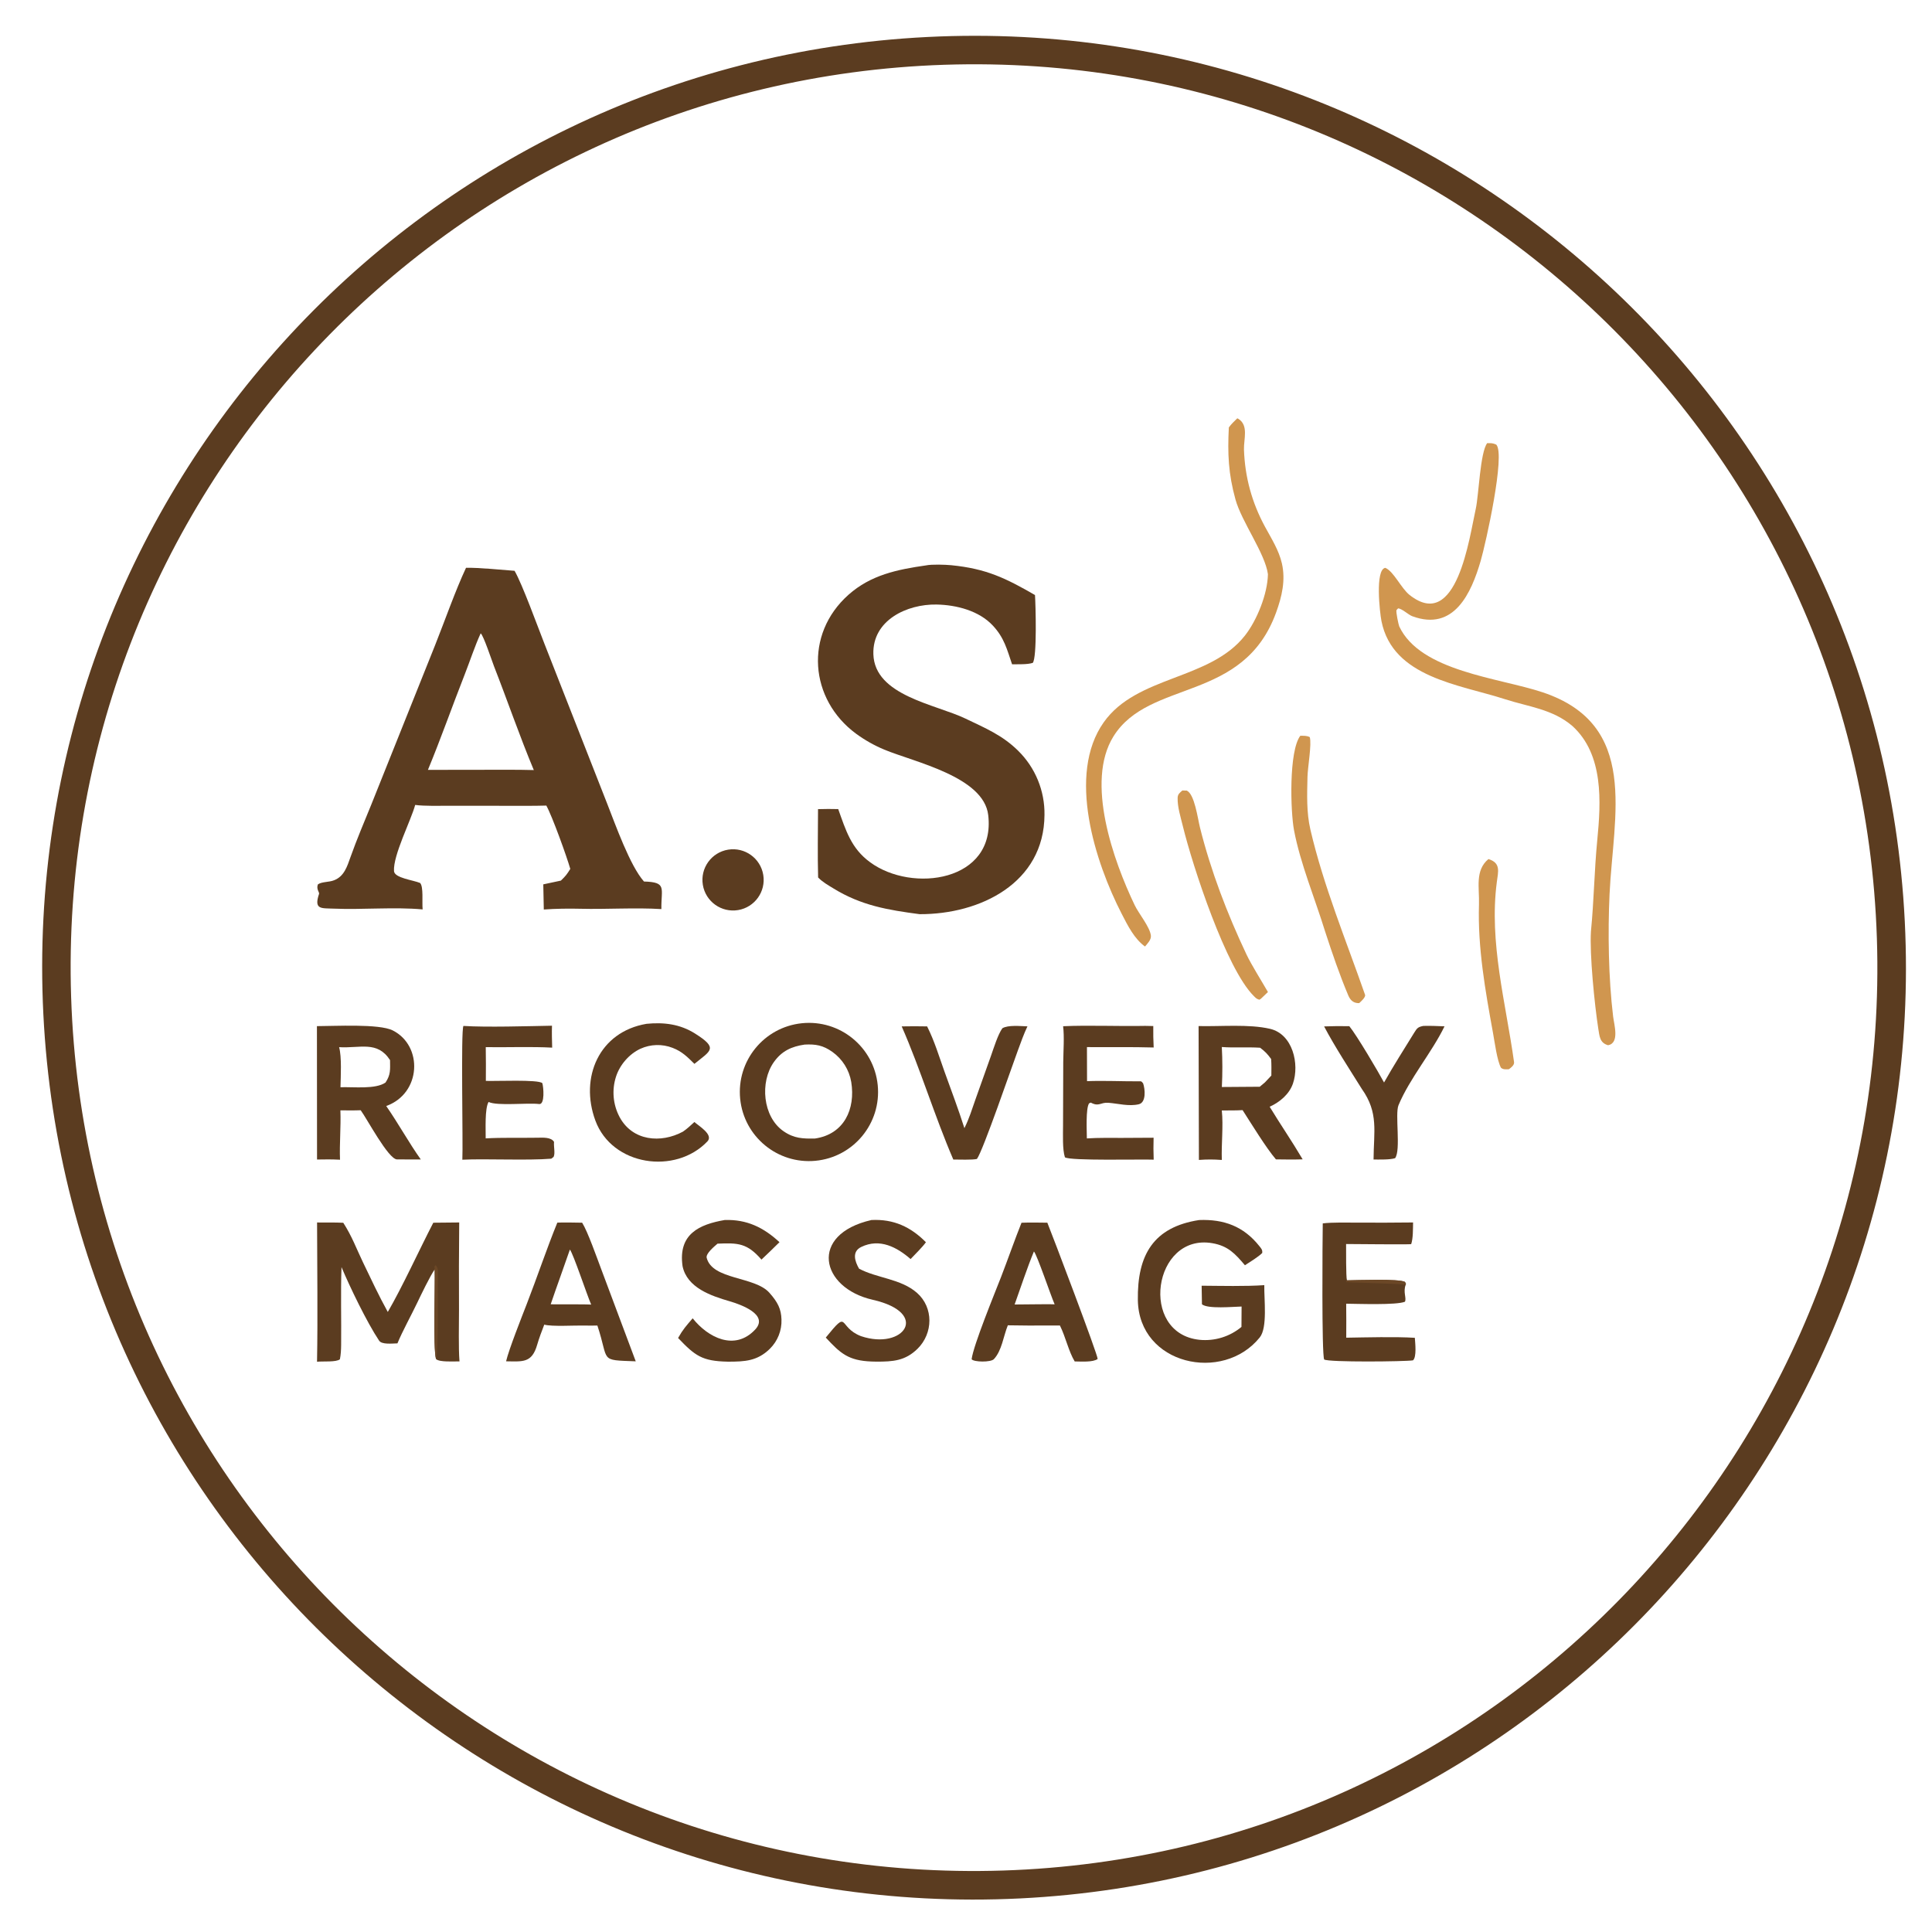 <?xml version="1.0" encoding="utf-8" ?><svg xmlns="http://www.w3.org/2000/svg" xmlns:xlink="http://www.w3.org/1999/xlink" width="640" height="640" viewBox="0 0 640 640"><path fill="#5B3C20" d="M307.24 12.252C477.542 3.729 622.499 134.897 630.984 305.201C639.468 475.505 508.266 620.432 337.96 628.877C167.71 637.319 22.841 506.169 14.359 335.921C5.878 165.672 136.994 20.773 307.24 12.252ZM332.332 619.636C497.546 614.288 627.131 475.998 621.74 310.785C616.348 145.572 478.023 16.024 312.812 21.459C147.662 26.893 18.174 165.155 23.563 330.305C28.953 495.456 167.18 624.981 332.332 619.636Z"/><path fill="#5B3C20" d="M154.377 188.091C158.545 187.989 166.102 188.774 170.456 189.087C173.054 193.589 178.059 207.437 180.309 213.145L201.114 266.169C203.932 273.323 208.677 286.766 213.327 292.015C221.037 292.226 218.986 294.21 219.09 301.146C210.344 300.609 201.072 301.256 192.27 301.04C188.401 300.944 183.978 301.002 180.14 301.289L179.97 292.955C181.911 292.521 183.856 292.107 185.804 291.712C187.477 290.069 187.707 289.759 188.917 287.838C187.722 283.677 182.973 270.469 180.979 266.857C176.702 266.985 172.262 266.932 167.969 266.933L149.049 266.92C145.693 266.918 140.678 267.071 137.535 266.646C136.179 271.708 130.171 283.353 130.519 288.564C130.673 290.872 136.904 291.53 139.173 292.502C140.342 293.786 139.762 298.697 140.003 301.254C130.547 300.397 120.047 301.4 110.48 300.997C106.415 300.826 103.91 301.375 105.692 296.099C105.864 295.589 104.697 294.545 105.305 292.969C106.567 292.041 109.026 292.281 110.68 291.592C114.007 290.317 115.012 287.007 116.112 283.903C118.185 278.055 120.64 272.324 122.982 266.561L144.154 213.666C147.321 205.714 150.868 195.577 154.377 188.091ZM141.757 255.028L159.531 255.003C165.204 255.013 171.181 254.93 176.83 255.094C172.121 243.836 168.1 232.091 163.651 220.721C162.973 218.988 160.145 210.425 159.231 209.806C157.358 213.84 155.605 219.194 153.933 223.445C149.82 233.902 146.052 244.659 141.757 255.028Z"/><path fill="#5B3C20" d="M306.766 187.293C308.616 186.895 313.175 187.041 315.1 187.232C326.729 188.38 333.114 191.5 342.855 197.118C343.059 200.161 343.579 217.904 342.107 219.592C340.24 220.175 337.358 220.018 335.262 220.061C333.564 215.068 332.66 211.29 328.959 207.303C324.342 202.285 316.788 200.38 310.241 200.259C300.461 200.079 288.954 205.45 289.315 216.73C289.756 230.471 309.905 233.283 319.784 238.025C326.372 241.187 332.079 243.538 337.31 248.73C342.978 254.319 346.118 261.982 346 269.941C345.873 292.521 324.709 302.912 304.627 302.831C294.148 301.448 285.329 299.987 276.08 294.299C274.264 293.181 272.506 292.215 271.011 290.673C270.804 283.4 270.965 275.363 270.982 268.039C273.301 267.978 275.354 267.952 277.671 268.02C280.167 274.99 281.934 281.036 288.21 285.608C302.15 295.919 329.948 292.029 327.361 269.999C325.867 257.274 302.948 252.475 292.931 248.325C289.634 246.948 286.51 245.188 283.623 243.083C268.125 231.69 266.343 210.119 281.082 197.014C288.472 190.443 297.254 188.656 306.766 187.293Z"/><path fill="#5B3C20" d="M265.605 338.963C278.223 337.65 289.503 346.847 290.758 359.47C292.013 372.094 282.764 383.331 270.135 384.528C257.588 385.717 246.439 376.541 245.192 364C243.946 351.458 253.07 340.267 265.605 338.963ZM269.966 377.151C279.626 375.745 283.434 367.386 281.987 358.431C281.306 354.409 279.059 350.821 275.737 348.453C272.628 346.245 270.187 345.848 266.537 346.033C262.206 346.67 258.967 348.142 256.351 351.83C251.67 358.431 252.634 369.919 259.515 374.705C263.03 377.151 265.968 377.221 269.966 377.151Z"/><path fill="#D0964F" d="M492.655 146.797C494.073 146.818 494.398 146.736 495.657 147.28C498.771 150.483 492.17 180.047 490.499 185.783C487.411 196.386 481.721 209.279 467.825 204.127C466.521 203.643 464.399 201.568 463.128 201.539L462.591 202.119C462.417 202.873 463.233 206.731 463.51 207.491C470.54 222.462 496.492 224.483 511.035 229.34C543.145 240.064 534.41 270.027 533.186 296.19C532.596 308.793 532.826 324.058 534.37 336.743C534.707 339.509 536.561 345.525 532.695 346.249C529.882 345.442 529.876 343.233 529.449 340.737C528.216 332.774 526.546 316.13 527.018 308.553C528.023 298.389 528.124 288.456 529.12 278.259C530.351 265.652 531.268 249.978 520.903 240.521C514.37 234.895 506.193 234.101 498.615 231.641C483.501 226.734 461.379 224.49 457.629 205.754C457.071 202.965 455.462 188.681 458.892 188.102C461.693 189.268 464.144 194.886 466.962 197.108C482.636 209.466 486.744 177.993 488.874 168.519C489.849 164.181 490.313 149.806 492.655 146.797Z"/><path fill="#5B3C20" d="M143.536 405.041L152.121 404.958C152.023 414.591 151.999 424.225 152.051 433.859C152.057 438.617 151.846 446.47 152.211 450.979C150.249 450.966 145.642 451.281 144.447 450.226L144.414 450.128C143.446 446.459 144.162 425.859 143.999 420.521C142.49 422.646 139.419 429.027 138.175 431.637C136.282 435.611 133.281 441.045 131.656 445.008C129.833 445.045 126.487 445.465 125.58 444.104C121.532 438.034 115.873 426.283 113.127 419.746C112.825 428.328 113.103 436.916 113.006 445.501C112.988 447.106 112.915 448.707 112.596 450.282C111.352 451.295 107.068 450.876 105.02 451.094C105.299 435.993 105.052 420.125 105.034 404.966C107.763 404.987 111.036 404.924 113.717 405.06C116.638 409.617 117.973 413.427 120.245 418.165C122.785 423.462 125.619 429.493 128.461 434.605C133.339 426.217 138.905 413.986 143.536 405.041Z"/><path fill="#6B4726" d="M143.999 420.521C143.947 419.365 143.736 419.76 144.291 419.092C144.809 419.585 145.098 420.353 145.065 420.987C144.845 425.216 145.394 447.888 144.414 450.128C143.446 446.459 144.162 425.859 143.999 420.521Z"/><path fill="#D0964F" d="M409.872 138.569C409.975 138.619 410.083 138.66 410.181 138.719C413.717 140.861 411.967 145.54 412.081 148.916C412.389 158.029 414.708 166.479 419.054 174.503C421.169 178.407 423.645 182.262 424.646 186.638C425.922 192.222 424.645 197.615 422.731 202.894C411.874 232.829 380.744 224.883 368.858 243.924C359.439 259.014 368.922 285.327 375.886 299.858C377.241 302.685 380.975 307.123 381.249 309.977C381.379 311.325 380.086 312.599 379.292 313.548C375.744 310.953 373.646 306.736 371.589 302.744C362.769 285.625 353.394 256.559 365.616 239.284C376.654 223.683 400.776 225.399 412.452 210.477C416.354 205.491 419.903 196.78 420.017 190.197C419.066 183.282 411.3 172.829 409.261 165.439C406.891 156.851 406.63 150.278 407.066 141.591C407.911 140.424 408.849 139.579 409.872 138.569Z"/><path fill="#5B3C20" d="M397.048 339.9C404.398 340.075 413.71 339.188 420.697 340.807C428.256 342.558 430.537 352.51 428.294 358.978C427.085 362.465 423.931 365.122 420.589 366.621C424.195 372.557 427.877 377.869 431.522 384.05C428.512 384.145 425.67 384.103 422.666 384.058C419.406 380.248 414.503 372.21 411.624 367.742C409.332 367.874 407.038 367.849 404.742 367.85C405.277 373.067 404.564 378.865 404.743 384.25C401.85 384.045 400.027 384.043 397.155 384.242L397.048 339.9ZM404.755 360.087L417.304 359.997L419.008 358.574L421.154 356.29C421.163 354.487 421.22 352.59 421.076 350.801C419.829 349.124 419.143 348.359 417.417 347.075C413.193 346.801 408.721 347.151 404.741 346.836C404.977 351.249 404.981 355.673 404.755 360.087Z"/><path fill="#5B3C20" d="M104.988 339.92C110.701 339.922 125.584 339.072 130.081 341.331C140.22 346.424 139.576 362.228 127.939 366.379C131.958 372.159 135.534 378.684 139.398 384.089L131.484 384.071C128.59 383.905 121.586 370.621 119.482 367.781C117.242 367.874 115.003 367.833 112.761 367.816C112.965 373.428 112.417 378.982 112.638 384.172C109.949 384.036 107.719 384.051 105.021 384.105L104.988 339.92ZM112.786 360.156C117.411 360.026 124.417 360.88 127.704 358.61C129.462 355.955 129.232 354.379 129.206 351.174C124.992 344.654 119.274 347.317 112.335 346.89C113.234 350.065 112.871 356.653 112.786 360.156Z"/><path fill="#5B3C20" d="M397.219 404.154C405.438 403.829 411.969 406.243 417.157 412.769C417.833 413.619 418.239 414.007 418.129 415.064C416.852 416.362 414.037 418.065 412.402 419.133C409.171 415.332 406.82 412.715 401.583 411.821C381.973 408.472 377.183 441.729 397.349 443.827C402.369 444.326 407.378 442.787 411.25 439.555L411.293 432.805C408.374 432.872 400.123 433.672 398.163 432.064L398.06 425.908C404.525 425.951 412.484 426.165 418.817 425.721C418.713 430.443 419.938 439.776 417.312 443.038C405.106 458.198 377.259 452.114 376.93 430.678C376.701 415.754 382.064 406.492 397.219 404.154Z"/><path fill="#5B3C20" d="M184.622 405.007C187.278 404.915 190.168 405.004 192.843 405.035C194.704 407.981 197.76 416.736 199.209 420.549L210.598 450.958C198.271 450.48 201.913 451.171 197.888 439.099C196.504 439.167 194.87 439.112 193.465 439.101C190.424 439.031 182.797 439.507 180.296 438.8C179.546 440.711 178.521 443.456 177.96 445.424C176.199 451.599 173.17 451.01 167.646 450.953C168.558 447.039 172.849 436.217 174.492 431.982C177.905 423.183 181.099 413.646 184.622 405.007ZM182.424 432.067L189.255 432.079C191.368 432.096 193.748 432.062 195.836 432.158C194.461 429.043 189.938 415.384 188.784 413.936C186.702 420.001 184.493 425.971 182.424 432.067Z"/><path fill="#5B3C20" d="M338.387 405.05C341.217 404.932 344.107 405.003 346.944 405.033C348.311 408.352 363.733 448.933 363.611 450.18C362.042 451.324 358.117 451.011 356.007 450.996C353.983 447.639 353.036 442.978 351.117 439.098L347.372 439.092C342.867 439.13 338.361 439.108 333.857 439.025C332.405 442.586 331.879 447.44 329.231 450.239C328.212 451.317 322.619 451.244 321.864 450.267C322.433 445.633 329.581 428.249 331.613 423.022C333.557 418.022 336.4 409.974 338.387 405.05ZM336.107 432.13C338.316 432.088 340.525 432.068 342.734 432.069C344.828 432.067 347.301 432.001 349.362 432.077C348.027 429.037 343.585 415.788 342.503 414.561C340.235 420.031 338.136 426.488 336.107 432.13Z"/><path fill="#5B3C20" d="M438.181 405.264C441.356 404.87 446.472 405.006 449.772 405.01C455.881 405.045 461.99 405.028 468.099 404.956C468.046 407.141 468.135 410.143 467.474 412.137C467.159 412.299 448.149 412.111 445.911 412.099C445.93 414.034 445.841 422.931 446.196 424.131C449.527 424.084 463.455 423.556 465.396 424.642C465.725 425.314 465.792 425.104 465.658 425.589C464.728 428.01 465.994 429.973 465.406 431.215C462.621 432.387 449.756 431.903 445.941 431.87C445.982 435.622 445.988 439.376 445.961 443.129C452.636 443.025 462.138 442.758 468.682 443.165C468.799 444.914 469.342 449.509 468.072 450.631C465.429 451.059 440.081 451.307 438.649 450.35C437.803 448.733 438.094 410.418 438.181 405.264Z"/><path fill="#6B4726" d="M446.196 424.131C449.527 424.084 463.455 423.556 465.396 424.642C465.725 425.314 465.792 425.104 465.658 425.589C462.653 425.133 446.232 424.912 445.875 424.663L446.196 424.131Z"/><path fill="#5B3C20" d="M240.064 404.144C247.36 403.888 252.956 406.609 258.215 411.489C256.247 413.436 254.256 415.361 252.243 417.261C247.506 411.785 244.473 411.685 237.688 411.979C236.62 412.913 233.735 415.265 234.1 416.678C236 424.042 250.013 422.757 254.881 428.254C257.669 431.402 258.779 433.656 258.876 437.112C259.009 440.74 257.611 444.256 255.025 446.804C250.854 450.898 246.672 451.054 241.32 451.072L241.025 451.067C232.551 450.889 230.264 449.13 224.625 443.227C226.252 440.345 227.299 439.226 229.459 436.704C234.521 443.099 243.429 447.648 250.166 440.425C254.792 435.465 245.371 432.124 241.639 431.039C235.594 429.283 227.577 426.592 226.103 419.423C224.584 408.734 231.724 405.596 240.064 404.144Z"/><path fill="#5B3C20" d="M288.688 404.146C295.985 403.783 301.667 406.39 306.724 411.507C305.571 413.118 303.093 415.564 301.647 417.078C297.201 413.219 291.487 410.073 285.307 413.068C282.151 414.597 283.14 417.771 284.569 420.26C290.5 423.444 298.441 423.579 303.772 428.285C309.308 433.171 309.122 441.693 303.956 446.787C299.861 450.825 295.761 451.058 290.429 451.062C289.845 451.056 289.261 451.042 288.677 451.02C281.101 450.721 278.433 448.387 273.549 443.087C281.455 433.366 277.34 439.563 285.212 442.616C299.345 447.392 308.337 434.934 289.102 430.569C271.734 426.628 267.873 408.886 288.688 404.146Z"/><path fill="#5B3C20" d="M153.522 339.855C161.306 340.345 174.809 339.924 182.852 339.78C182.769 342.234 182.849 344.596 182.915 347.045C176.191 346.665 167.853 346.989 160.914 346.882C160.971 350.607 160.982 354.333 160.944 358.059C164.05 358.199 178.38 357.527 179.648 358.807C180.042 359.976 180.571 365.978 178.599 365.729C174.739 365.243 164.797 366.441 161.842 365.041C160.557 367.239 160.916 374.11 160.89 377.102C166.529 376.786 172.388 376.987 178.047 376.884C179.798 376.852 182.588 376.661 183.528 378.261C183.385 380.045 183.975 381.99 183.391 383.228C183.134 383.428 182.878 383.629 182.622 383.829C174.753 384.487 160.641 383.783 153.157 384.17C153.429 379.152 152.618 341.051 153.522 339.855Z"/><path fill="#5B3C20" d="M379.38 339.835L382.038 339.889C382.009 342.399 382.041 344.492 382.17 346.996C375.052 346.778 367.26 346.937 360.067 346.868L360.096 358.146C365.987 357.938 371.41 358.223 377.211 358.201C378.306 358.197 377.949 358.113 378.668 358.857C379.326 360.711 379.765 365.201 377.244 365.798C373.958 366.576 370.438 365.567 367.171 365.312C364.545 365.107 364.056 366.722 361.335 365.248L360.764 365.507C359.629 367.235 360.028 374.674 360.037 377.115C363.806 376.865 367.991 376.949 371.797 376.945L382.143 376.889C382.071 379.462 382.074 381.582 382.175 384.153C378.177 383.975 354.347 384.6 352.764 383.364C351.914 380.726 352.149 375.796 352.147 372.894L352.214 351.823C352.246 348.262 352.607 343.398 352.17 339.951C360.602 339.566 370.634 340.013 379.38 339.835Z"/><path fill="#5B3C20" d="M214.186 339.15C219.938 338.587 225.282 339.248 230.225 342.364C238.074 347.312 235.457 347.989 230.035 352.418C227.708 350.121 225.92 348.304 222.799 347.112C219.352 345.775 215.512 345.885 212.147 347.416C208.428 349.144 205.343 352.712 204.075 356.608C202.625 361.06 203.05 365.911 205.251 370.043C209.518 377.977 218.909 378.832 226.246 374.863C227.696 373.865 228.732 372.86 230.024 371.68C231.394 372.925 236.434 375.863 234.353 378.093C223.732 389.253 202.748 386.206 197.217 371.182C191.974 356.942 198.434 341.807 214.186 339.15Z"/><path fill="#5B3C20" d="M319.473 373.718C321.104 370.401 321.949 367.566 323.171 364.086L328.316 349.64C329.211 347.094 330.587 342.666 332.048 340.624C333.983 339.482 337.953 339.918 340.354 339.992C339.129 342.578 338.203 345.21 337.212 347.891C335.279 353.056 325.612 381.302 323.617 383.92C322.088 384.285 317.595 384.113 315.795 384.112C309.653 369.859 304.871 354.049 298.699 340.005C301.506 339.948 304.315 339.949 307.122 340.006C309.659 345.106 310.963 349.66 312.883 355.004C315.114 361.214 317.478 367.421 319.473 373.718Z"/><path fill="#5B3C20" d="M471.494 339.847C473.825 339.771 476.182 339.895 478.516 339.983C474.351 348.593 466.945 357.284 463.269 366.125C462.053 369.048 464.123 381.025 462.146 383.662C460.371 384.229 456.98 384.096 455.007 384.108C455.063 374.79 456.745 368.636 451.123 360.725C447.188 354.407 442.028 346.505 438.63 340.015C441.412 339.906 444.197 339.88 446.98 339.938C449.509 343.044 456.499 354.915 458.483 358.591C461.563 353.111 465.129 347.527 468.435 342.16C469.447 340.516 469.727 340.218 471.494 339.847Z"/><path fill="#D0964F" d="M430.742 243.732C431.919 243.758 432.839 243.651 433.873 244.174C434.583 246.453 433.175 254.276 433.121 257.359C432.991 263.188 432.753 269.098 434.089 274.832C438.439 293.501 445.909 311.518 452.19 329.527C452.471 330.333 450.791 331.805 450.246 332.301C448.439 332.349 447.388 331.448 446.672 329.841C443.748 322.923 441.273 315.662 438.94 308.503C435.614 297.701 430.749 286.055 428.66 275.023C427.485 268.815 426.904 248.811 430.742 243.732Z"/><path fill="#D0964F" d="M391.677 261.857L393.133 261.897C395.722 263.053 396.751 271.103 397.51 274.137C401.125 288.585 406.55 302.73 412.918 316.184C414.547 319.625 418.007 325.114 420.022 328.621L417.69 330.848L417.184 331.174C416.276 330.923 416.02 330.624 415.345 329.954C406.206 320.896 395.072 286.955 391.822 273.624C391.115 270.721 390.02 267.309 390.108 264.309C390.145 263.047 390.809 262.631 391.677 261.857Z"/><path fill="#D0964F" d="M493.064 284.575C497.231 285.86 496.297 288.695 495.837 292.23C493.226 312.26 498.812 332.169 501.552 351.857C501.686 352.821 500.525 353.71 499.824 354.204C498.749 354.21 498.037 354.366 497.227 353.716C495.928 351.391 495.12 345.108 494.583 342.211C492.029 328.161 489.473 313.917 489.933 299.573C490.109 294.094 488.532 288.35 493.064 284.575Z"/><path fill="#5B3C20" d="M241.21 281.46C246.729 280.565 251.93 284.305 252.841 289.821C253.751 295.337 250.026 300.549 244.513 301.474C238.977 302.404 233.74 298.661 232.826 293.123C231.912 287.585 235.67 282.358 241.21 281.46Z"/></svg>